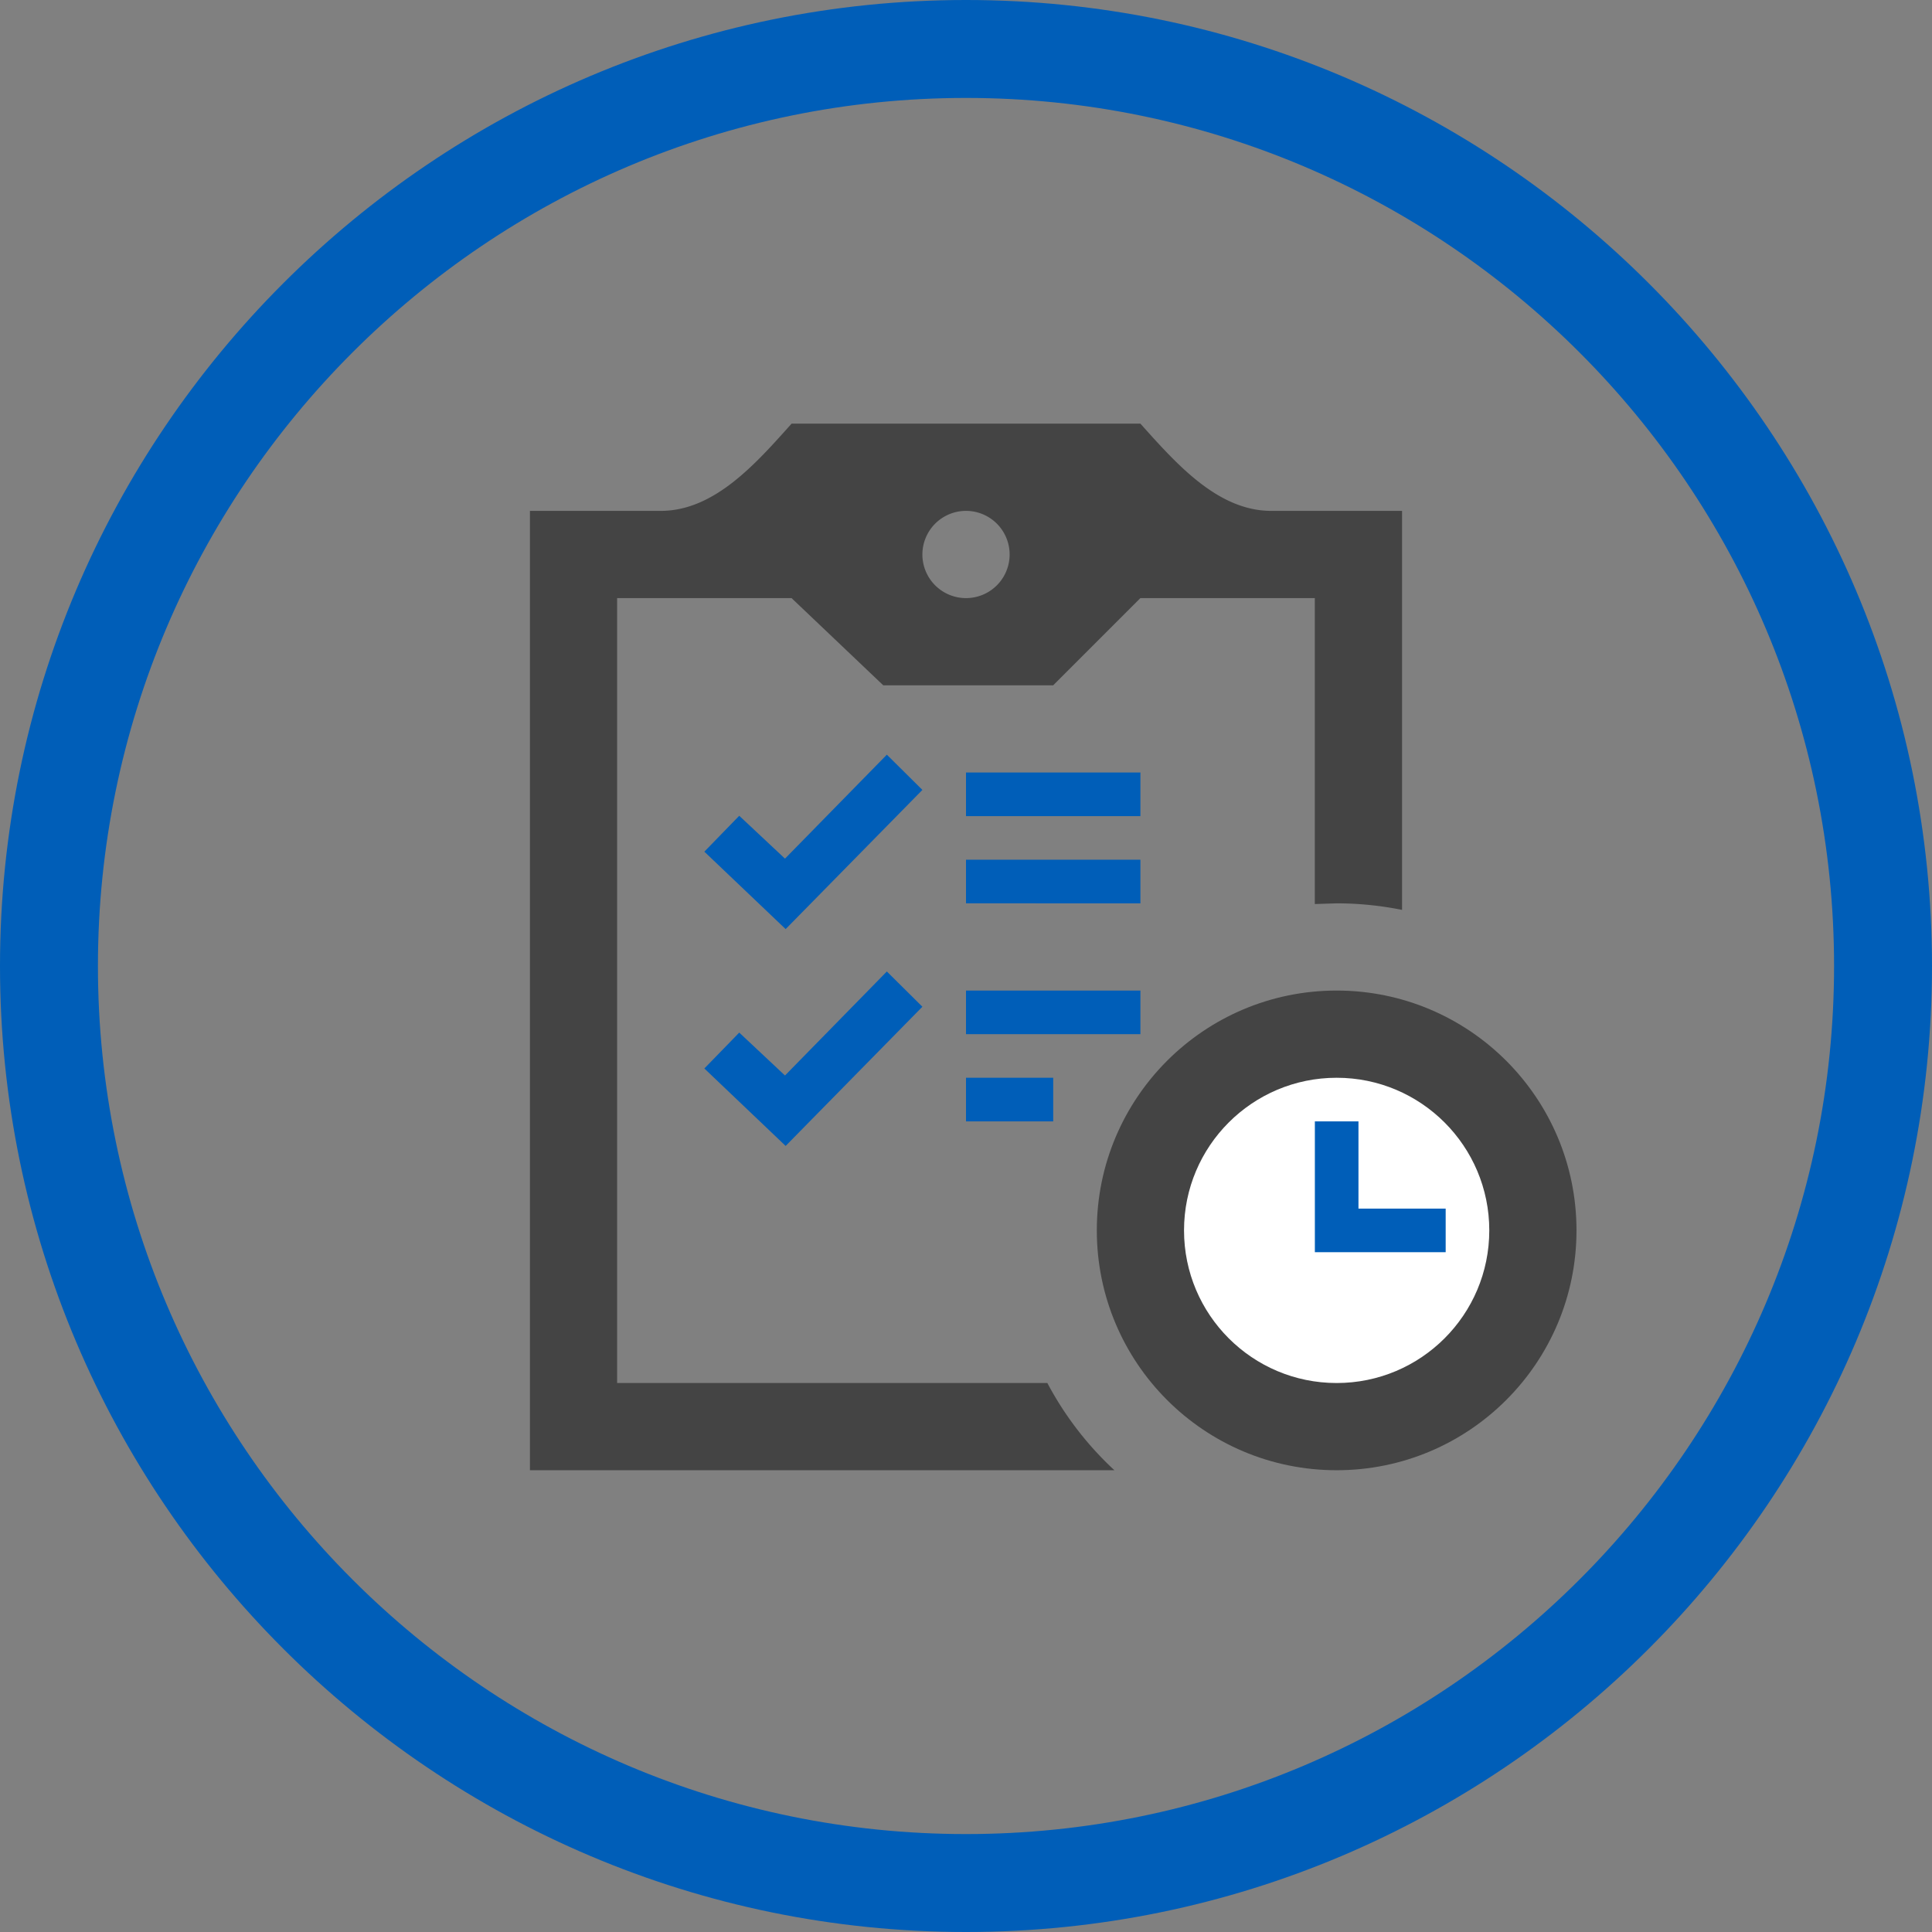 <svg version="1.1" id="iconmonstr" xmlns="http://www.w3.org/2000/svg" x="0" y="0" viewBox="0 0 100 100" xml:space="preserve"><rect x="0" y="0" width="100" height="100" fill="#808080" stroke="none"/><style>.st1,.st3{fill-rule:evenodd;clip-rule:evenodd;fill:#444}.st3{fill:#005eb8}</style><path d="M50 100C22.43 100 0 77.57 0 50S22.43 0 50 0s50 22.43 50 50-22.43 50-50 50zm0-94.931C25.225 5.069 5.069 25.225 5.069 50S25.225 94.931 50 94.931 94.931 74.775 94.931 50 74.775 5.069 50 5.069z" fill="#005eb8"/><path class="st1" d="M57.681 76.099H27.429V26.443H34.2c2.778 0 4.923-2.447 6.771-4.514h18.057c1.853 2.068 4 4.514 6.771 4.514h6.771v20.653a17.107 17.107 0 00-3.386-.339l-1.129.036V30.957h-9.028l-4.514 4.514h-8.796l-4.747-4.514h-9.028v40.628h22.269a17.008 17.008 0 003.47 4.514zM47.743 28.7a2.256 2.256 0 104.515.001 2.256 2.256 0 00-4.515-.001z"/><circle class="st1" cx="69.185" cy="63.685" r="12.414"/><circle cx="69.185" cy="63.685" r="7.9" fill-rule="evenodd" clip-rule="evenodd" fill="#fff"/><path class="st3" d="M74.828 64.813h-6.771v-6.771h2.257v4.514h4.514zM40.631 55.668l-2.368-2.221-1.806 1.857 4.208 4.009 7.078-7.205-1.84-1.824zM50 55.785h4.514v2.257H50zM50 51.271h9.028v2.257H50zM40.631 44.443l-2.368-2.219-1.806 1.858 4.208 4.008 7.078-7.204-1.84-1.824zM50 44.499h9.028v2.257H50zM50 39.985h9.028v2.257H50z"/></svg>